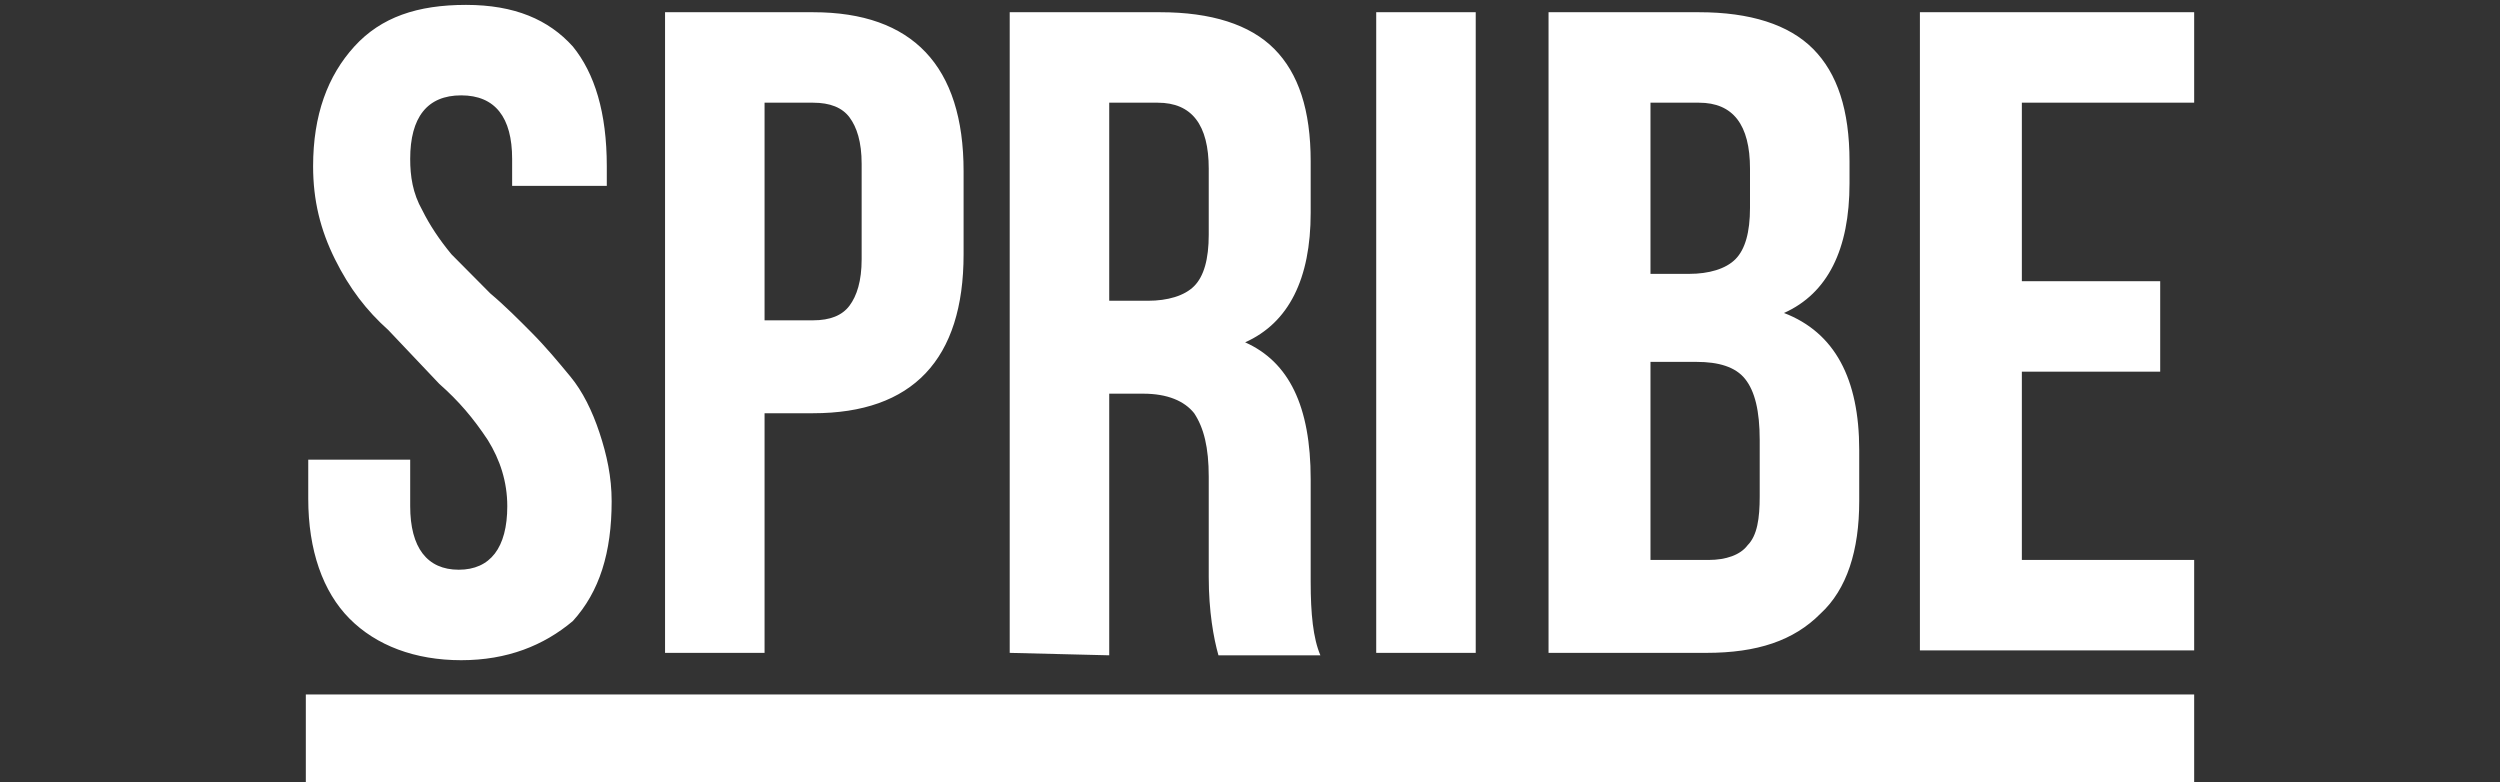 <svg width="1294" height="405" viewBox="0 0 1294 405" fill="none" xmlns="http://www.w3.org/2000/svg">
<rect x="0" y="0" width="1294" height="405" fill="#333333" stroke="none"/>
<path d="M159.551 258.187V237.937H212.317V261.984C212.317 283.5 221.111 294.891 237.443 294.891C253.775 294.891 262.569 283.5 262.569 261.984C262.569 249.328 258.8 237.937 252.518 227.812C244.981 216.422 237.443 207.562 227.392 198.703L201.01 170.859C189.703 160.734 180.909 149.344 173.371 134.156C165.833 118.969 162.064 103.781 162.064 86.062C162.064 59.484 169.602 39.234 183.421 24.047C197.241 8.859 216.085 2.531 241.212 2.531C266.338 2.531 283.926 10.125 296.489 24.047C307.796 37.969 314.078 58.219 314.078 86.062V96.188H265.082V82.266C265.082 60.75 256.287 49.359 238.699 49.359C221.111 49.359 212.317 60.75 212.317 82.266C212.317 91.125 213.573 99.984 218.598 108.844C222.367 116.438 227.392 124.031 233.674 131.625C239.955 137.953 246.237 144.281 253.775 151.875C261.313 158.203 268.85 165.797 275.132 172.125C282.67 179.719 288.951 187.312 295.233 194.906C301.515 202.5 306.54 212.625 310.309 224.016C314.078 235.406 316.59 246.797 316.59 259.453C316.59 286.031 310.309 306.281 296.489 321.469C281.414 334.125 262.569 341.719 238.699 341.719C214.829 341.719 194.728 334.125 180.909 320.203C167.089 306.281 159.551 284.766 159.551 258.187ZM395.738 165.797H420.864C429.658 165.797 435.94 163.266 439.709 158.203C443.478 153.141 445.99 145.547 445.99 134.156V84.797C445.99 73.406 443.478 65.812 439.709 60.75C435.94 55.688 429.658 53.156 420.864 53.156H395.738V165.797ZM344.229 337.922V6.328H420.864C472.373 6.328 498.755 34.172 498.755 88.594V131.625C498.755 186.047 472.373 213.891 420.864 213.891H395.738V337.922H344.229ZM574.134 155.672H594.235C604.285 155.672 613.08 153.141 618.105 148.078C623.13 143.016 625.643 134.156 625.643 121.5V87.328C625.643 64.547 616.849 53.156 599.26 53.156H574.134V155.672ZM522.625 337.922V6.328H600.516C626.899 6.328 647 12.656 659.563 25.312C672.126 37.969 678.408 56.953 678.408 83.531V110.109C678.408 144.281 667.101 167.062 644.487 177.188C667.101 187.312 678.408 210.094 678.408 248.062V301.219C678.408 317.672 679.664 330.328 683.433 339.187H630.668C628.155 330.328 625.643 316.406 625.643 298.688V246.797C625.643 231.609 623.13 221.484 618.105 213.891C613.08 207.562 604.285 203.766 591.722 203.766H574.134V339.187L522.625 337.922ZM712.328 337.922H763.837V6.328H712.328V337.922ZM854.291 289.828H884.443C893.237 289.828 900.775 287.297 904.544 282.234C909.569 277.172 910.825 268.312 910.825 256.922V227.812C910.825 212.625 908.313 202.5 903.287 196.172C898.262 189.844 889.468 187.312 878.161 187.312H854.291V289.828ZM854.291 141.75H874.392C884.443 141.75 893.237 139.219 898.262 134.156C903.287 129.094 905.8 120.234 905.8 107.578V87.328C905.8 64.547 897.006 53.156 879.417 53.156H854.291V141.75ZM801.526 337.922V6.328H879.417C905.8 6.328 925.901 12.656 938.464 25.312C951.027 37.969 957.309 56.953 957.309 83.531V94.922C957.309 129.094 946.002 151.875 923.388 162C949.771 172.125 962.334 196.172 962.334 232.875V259.453C962.334 284.766 956.052 305.016 942.233 317.672C928.414 331.594 909.569 337.922 883.186 337.922H801.526ZM993.742 337.922V6.328H1135.7V53.156H1046.51V145.547H1118.12V192.375H1046.51V289.828H1135.7V336.656H993.742V337.922ZM158.295 405H1135.7V359.438H158.295V405Z" fill="white"/>
</svg>

